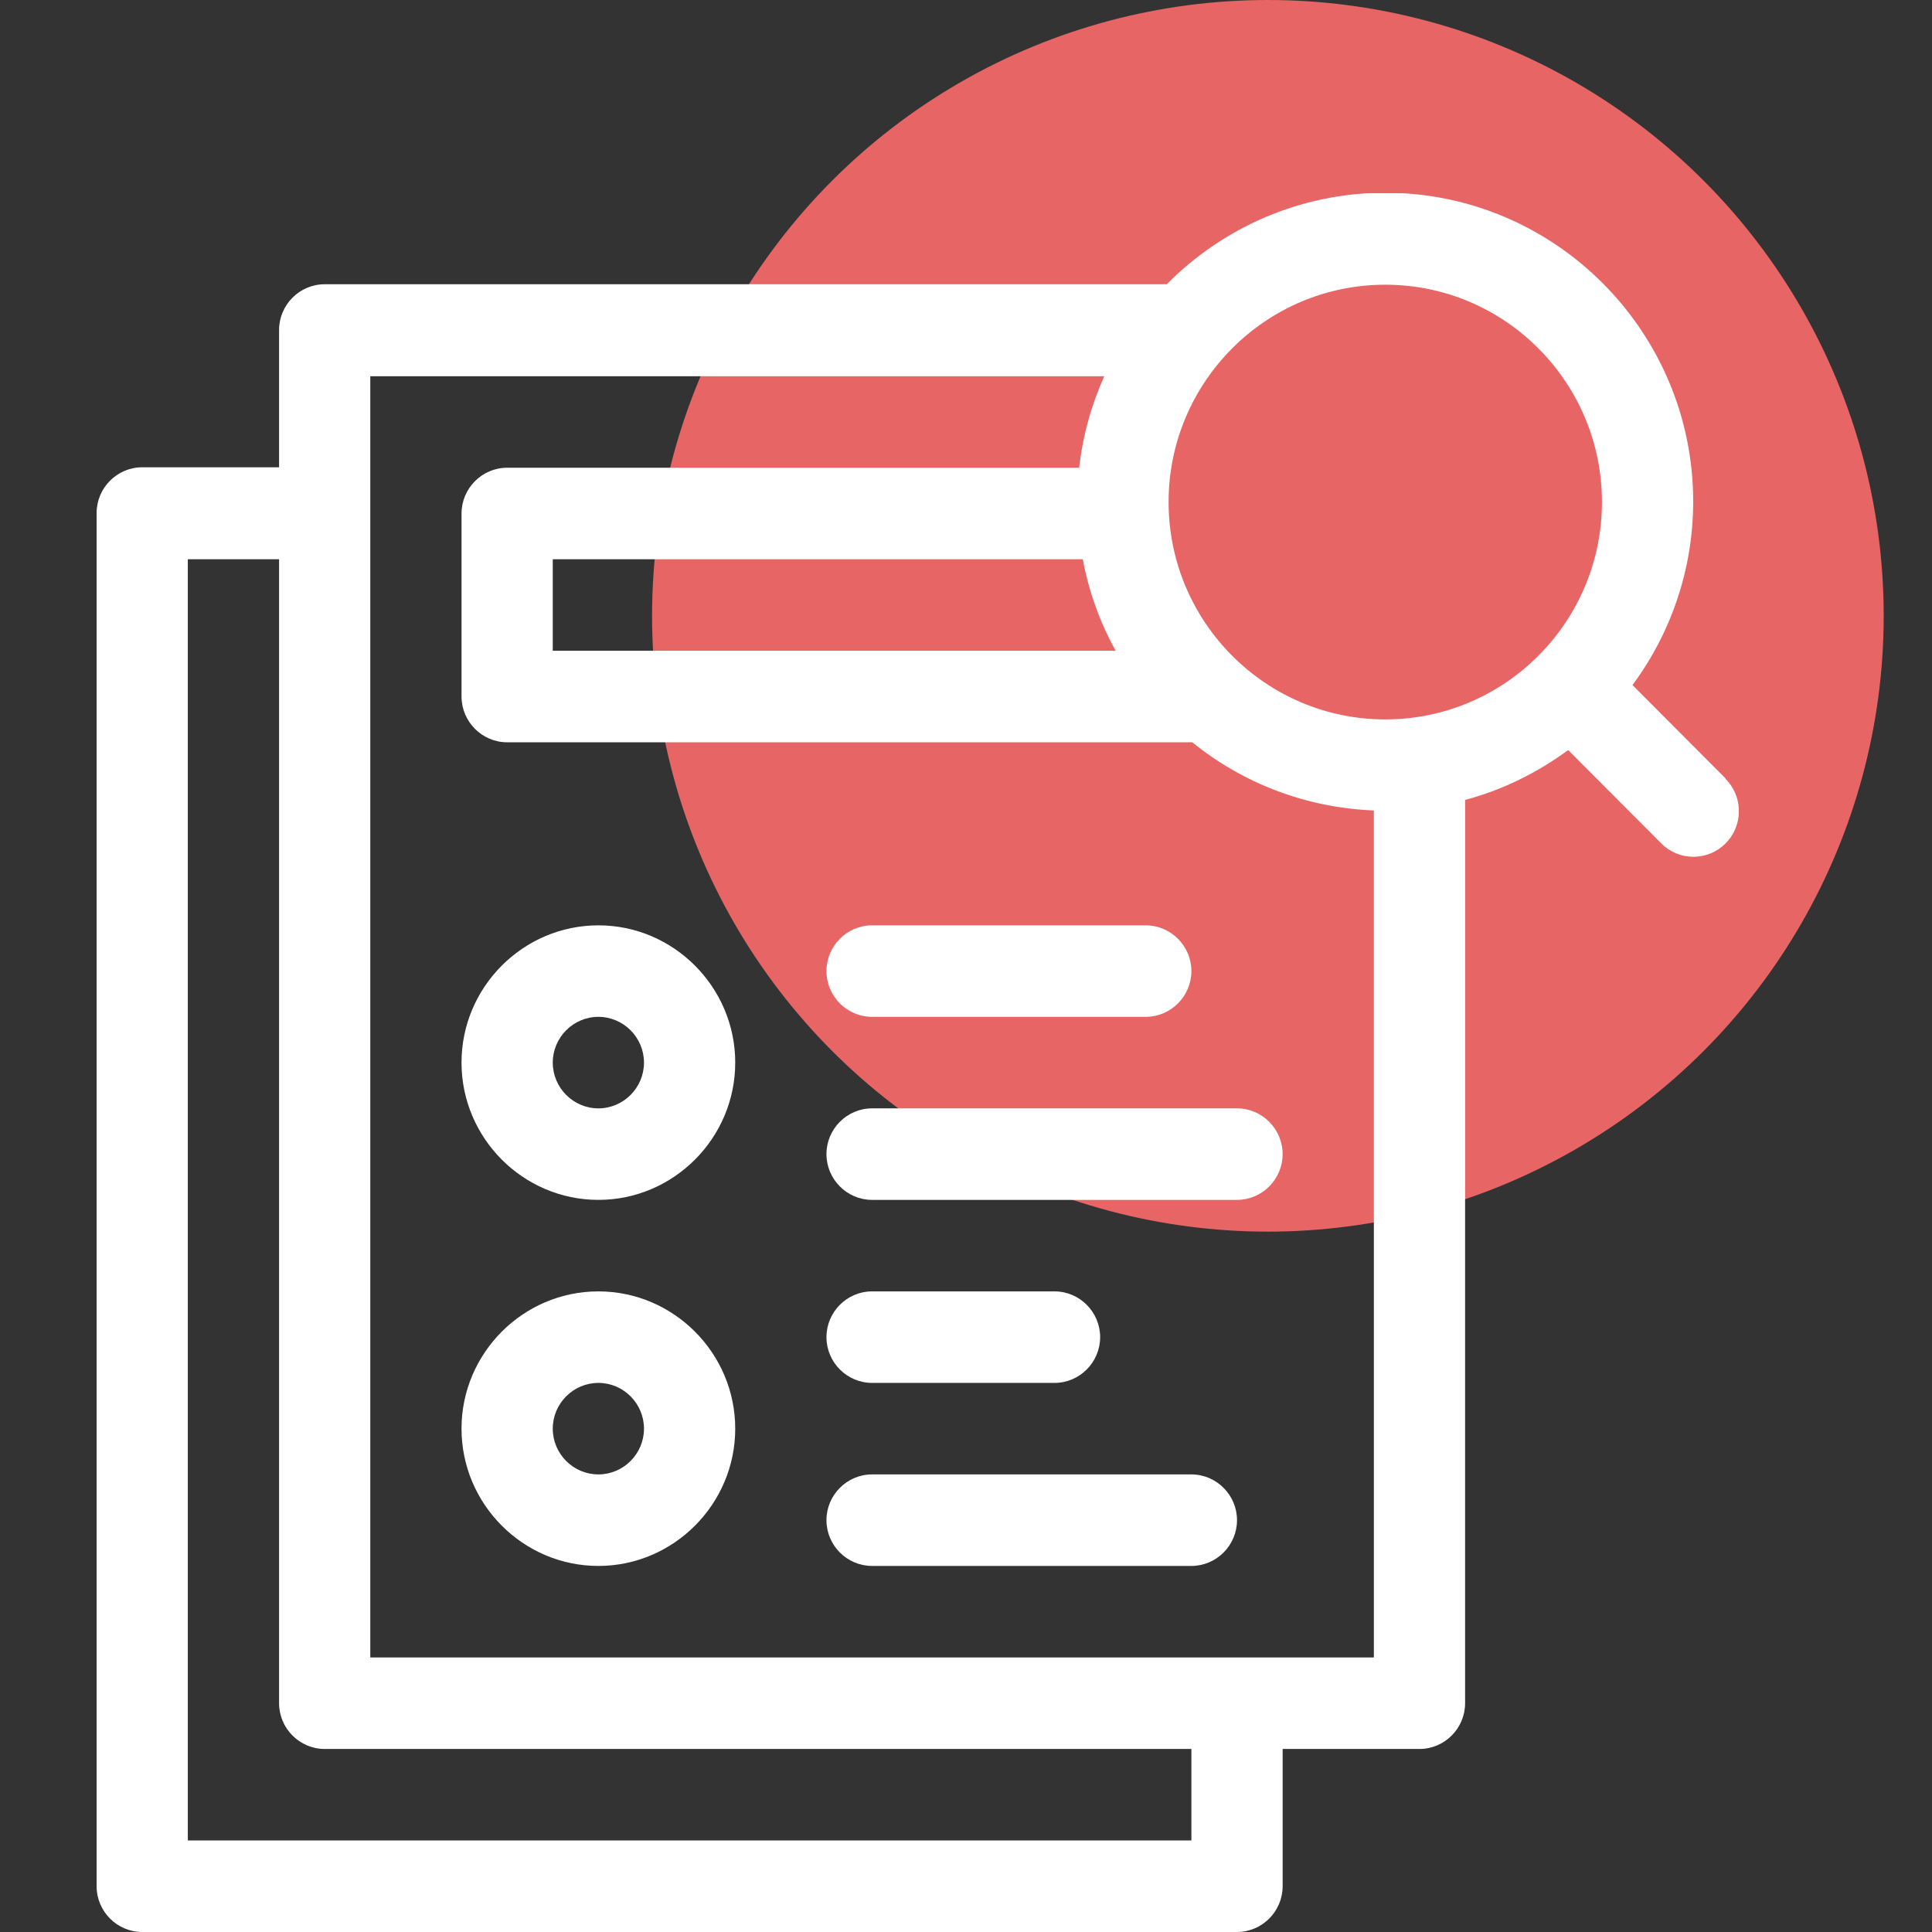 <svg width="110" height="110" viewBox="0 0 110 110" fill="none" xmlns="http://www.w3.org/2000/svg">
<rect x="0" y="0" width="110" height="110" fill="#333333" stroke="none"/>
<circle cx="72.188" cy="35.062" r="35.062" fill="#E76565"/>
<g clip-path="url(#clip0_2077_7165)">
<path d="M98.247 44.321L92.948 39.006C95.104 36.088 96.403 32.467 96.403 28.559C96.403 18.868 88.533 10.974 78.871 10.974C74.015 10.974 69.599 12.98 66.431 16.184H18.486C17.058 16.184 15.889 17.357 15.889 18.789V26.605H8.097C6.669 26.605 5.5 27.778 5.5 29.21V102.158C5.5 103.591 6.669 104.763 8.097 104.763C9.526 104.763 10.694 103.591 10.694 102.158V31.842H15.889V96.973C15.889 98.406 17.058 99.579 18.486 99.579H67.833V104.789H10.694V86.552C10.694 85.119 9.526 83.947 8.097 83.947C6.669 83.947 5.5 85.119 5.5 86.552V107.394C5.5 108.827 6.669 110 8.097 110H70.43C71.859 110 73.028 108.827 73.028 107.394V99.579H80.819C82.248 99.579 83.417 98.406 83.417 96.973V45.545C85.572 44.972 87.546 43.982 89.286 42.706L94.585 48.02C95.598 49.036 97.234 49.036 98.247 48.02C99.26 47.004 99.26 45.363 98.247 44.347V44.321ZM78.871 16.21C85.676 16.21 91.208 21.759 91.208 28.585C91.208 35.411 85.676 40.96 78.871 40.96C72.067 40.96 66.535 35.411 66.535 28.585C66.535 21.759 72.067 16.21 78.871 16.21ZM21.083 94.368V21.421H62.873C62.145 23.036 61.652 24.782 61.444 26.631H49.653C48.224 26.631 47.056 27.804 47.056 29.236C47.056 30.669 48.224 31.842 49.653 31.842H61.652C61.99 33.691 62.639 35.463 63.522 37.052H31.472V31.842H52.25C53.678 31.842 54.847 30.669 54.847 29.236C54.847 27.804 53.678 26.631 52.25 26.631H28.875C27.447 26.631 26.278 27.804 26.278 29.236V39.658C26.278 41.09 27.447 42.263 28.875 42.263H67.885C70.742 44.581 74.326 45.988 78.222 46.145V94.368H21.083Z" fill="white"/>
<path d="M34.069 73.526C29.784 73.526 26.277 77.043 26.277 81.342C26.277 85.641 29.784 89.158 34.069 89.158C38.354 89.158 41.861 85.641 41.861 81.342C41.861 77.043 38.354 73.526 34.069 73.526ZM34.069 83.947C32.641 83.947 31.472 82.775 31.472 81.342C31.472 79.909 32.641 78.737 34.069 78.737C35.498 78.737 36.666 79.909 36.666 81.342C36.666 82.775 35.498 83.947 34.069 83.947Z" fill="white"/>
<path d="M34.069 52.685C29.784 52.685 26.277 56.202 26.277 60.5C26.277 64.799 29.784 68.316 34.069 68.316C38.354 68.316 41.861 64.799 41.861 60.5C41.861 56.202 38.354 52.685 34.069 52.685ZM34.069 63.106C32.641 63.106 31.472 61.933 31.472 60.5C31.472 59.068 32.641 57.895 34.069 57.895C35.498 57.895 36.666 59.068 36.666 60.5C36.666 61.933 35.498 63.106 34.069 63.106Z" fill="white"/>
<path d="M67.832 83.947H49.652C48.223 83.947 47.055 85.12 47.055 86.552C47.055 87.985 48.223 89.158 49.652 89.158H67.832C69.261 89.158 70.43 87.985 70.43 86.552C70.43 85.12 69.261 83.947 67.832 83.947Z" fill="white"/>
<path d="M49.652 78.737H60.041C61.469 78.737 62.638 77.564 62.638 76.132C62.638 74.699 61.469 73.526 60.041 73.526H49.652C48.223 73.526 47.055 74.699 47.055 76.132C47.055 77.564 48.223 78.737 49.652 78.737Z" fill="white"/>
<path d="M70.43 63.105H49.652C48.223 63.105 47.055 64.278 47.055 65.711C47.055 67.144 48.223 68.316 49.652 68.316H70.43C71.858 68.316 73.027 67.144 73.027 65.711C73.027 64.278 71.858 63.105 70.43 63.105Z" fill="white"/>
<path d="M49.652 57.895H65.235C66.664 57.895 67.832 56.723 67.832 55.29C67.832 53.857 66.664 52.685 65.235 52.685H49.652C48.223 52.685 47.055 53.857 47.055 55.29C47.055 56.723 48.223 57.895 49.652 57.895Z" fill="white"/>
</g>
<defs>
<clipPath id="clip0_2077_7165">
<rect width="93.5" height="99" fill="white" transform="translate(5.5 11)"/>
</clipPath>
</defs>
</svg>

